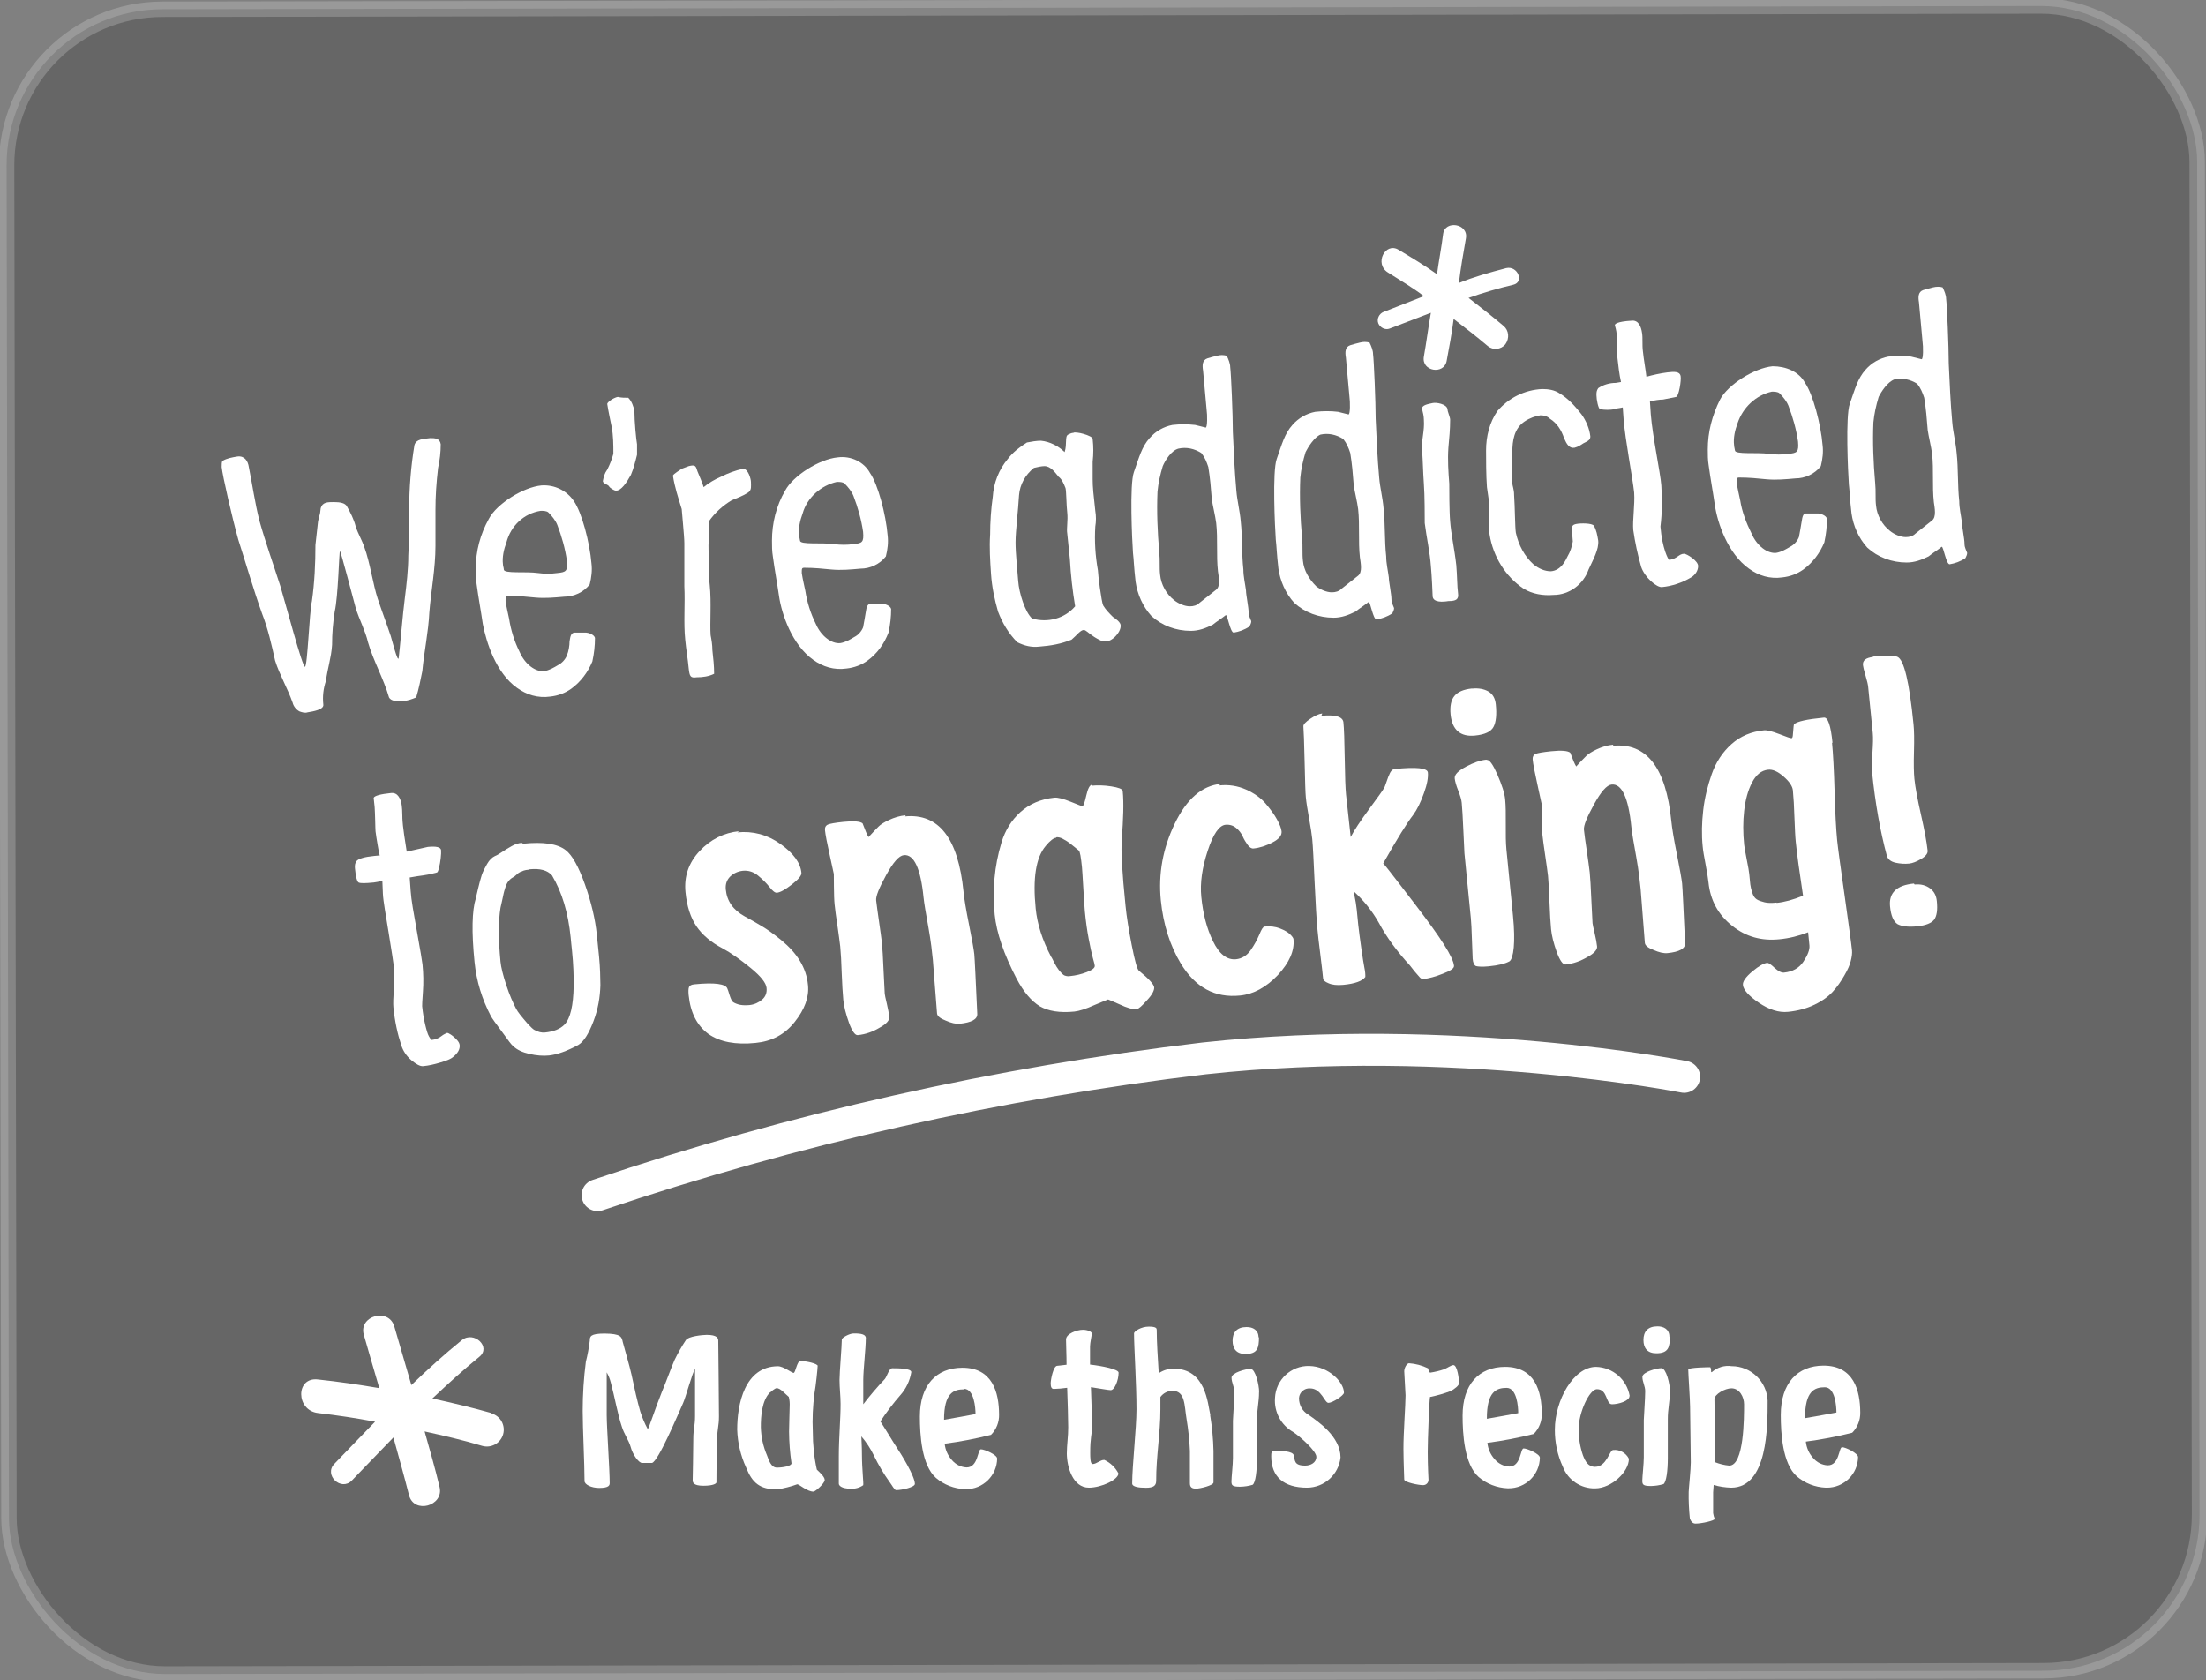 <?xml version="1.0" encoding="UTF-8"?><svg id="Layer_1" xmlns="http://www.w3.org/2000/svg" viewBox="0 0 251.76 191.76"><rect x="0" y="0" width="251.76" height="191.76" fill="#808080" stroke="none"/><defs><style>.cls-1{fill:none;stroke-linecap:round;stroke-width:3.65px;}.cls-1,.cls-2{stroke:#fff;}.cls-2{opacity:.2;stroke-width:1.76px;}.cls-2,.cls-3{isolation:isolate;}.cls-4{fill:#fff;}</style></defs><g id="Layer_2"><g id="text"><rect class="cls-2" x=".88" y=".88" width="250" height="190" rx="17.8" ry="17.8" transform="translate(-.16 .21) rotate(-.1)"/><path class="cls-4" d="M71.05,153.09c.35,1.33.75,2.61,1.01,3.76.35,1.65.68,3.12,1.01,4.25.22.69.5,1.36.85,2,.15-.1.75-2.09,1.61-4.23.5-1.18,1-2.61,1.46-3.67.38-.78.81-1.54,1.29-2.26.27-.42,1.87-.59,2.37-.59,1.2,0,1.32.39,1.32.66s.08,7,.08,8.66c0,1.11-.2,1.4-.2,2.51,0,2.14-.1,2.85-.09,5,0,.12-.3.39-1.49.39s-1.22-.42-1.22-.64.07-3.22.07-4.72c0-1.13.2-1.45.2-2.58v-5.39c-.28.32-1.07,3.27-1.37,3.91-.55,1.21-2.83,6.67-3.55,6.82h-1.12c-.37,0-1.07-.91-1.32-1.87-.2-.71-.75-1.45-1-2.29-.47-1.38-.83-3.47-1.25-5-.1-.41-.26-.81-.47-1.18v4.9c.01,1.52.34,6.2.34,7.72,0,.25-.05.57-1.2.57-.9,0-1.67-.39-1.67-.79,0-2-.21-6-.21-8,0-1.88.12-3.75.36-5.61.2-.79.35-1.6.45-2.41,0-.47.05-.81,1.69-.81,1.88.02,1.93.39,2.06.9Z"/><path class="cls-4" d="M93.31,155.9c0,.29-.2,2.24-.36,3.12-.19,1.45-.26,2.92-.19,4.38,0,1.46.14,2.91.46,4.33.2.2.9.79.9,1.18s-1.07,1.33-1.29,1.33c-.72,0-1.62-.84-1.84-.84-.74.27-1.51.46-2.29.59-2,0-2.86-.76-3.56-2.52-.62-1.35-.96-2.81-1.01-4.3,0-2.93.86-7.23,4.65-7.24.62,0,1.57.76,1.79.76s.37-1.35.77-1.35c.66-.01,1.98.29,1.98.56ZM87.89,158.9c-.95.91-1.07,2.8-1.06,4,.03,1.11.27,2.2.71,3.22.2.52.45,1.38,1.12,1.38s1.67-.17,1.67-.49c-.18-1.2-.27-2.41-.28-3.62,0-.81.07-2.36.07-2.88.02-.36-.01-.73-.1-1.08-.45-.37-.95-1-1.39-1-.21.03-.58.35-.73.49v-.02Z"/><path class="cls-4" d="M98.81,152.74c0,1.18-.29,3.57-.29,4.75v2.78c.77-1,1.59-1.97,2.46-2.88.25-.3.47-1.23.85-1.23.6,0,2.17,0,2.17.44-.16.98-.59,1.89-1.25,2.63-.83.95-1.59,1.95-2.28,3,.25.34,1.52,2.46,1.93,3.07s2.01,3.17,2.01,4.06c0,.37-1.47.71-2.14.71-.2,0-.47-.57-.75-.93-.68-.95-1.27-1.95-1.78-3-.38-.8-.87-1.54-1.44-2.21,0,.17.07,1.13.07,2.19,0,1.5.21,3.27.14,3.39-.43.3-.96.44-1.49.39-.95,0-1.29-.34-1.29-.57v-3.17c0-2,.21-4.38.2-5.93,0-.91-.12-1.82-.12-2.73s.26-3.84.26-4.62c0-.22.9-.69,1.32-.69.96-.02,1.43.13,1.43.55Z"/><path class="cls-4" d="M113.8,166.46c-.02,1.95-1.63,3.52-3.58,3.5-.03,0-.07,0-.1,0-1.22-.05-2.39-.5-3.31-1.29-1.64-1.45-1.83-4.94-1.83-7,0-3.57,1.86-5.56,4.85-5.57,3.44,0,4.18,2.82,4.19,5.35.02.86-.31,1.7-.92,2.31-1.74.44-3.51.78-5.29,1.01.07.69.35,1.33.81,1.85.42.51,1.03.83,1.69.86,1.34,0,1.24-2.07,1.64-2.07s1.85.62,1.85,1.06ZM110,158.57c-1.1,0-2.27.34-2.26,3.47h0c.9-.14,3.13-.57,3.59-.65,0-.71-.15-2.88-1.32-2.88v.05Z"/><path class="cls-4" d="M127.64,168.16c0,.71-1.92,1.62-3.36,1.63-1.87,0-2.52-2.41-2.53-3.89,0-1,.17-2,.16-3s-.05-2.69-.12-4.51c-.51.07-1.02.12-1.53.13-.25,0-.35-.22-.35-.64s.3-2,.75-2c.1,0,.52-.06,1.06-.12,0-1.19-.06-2.23-.06-2.88s1.22-1.11,1.94-1.11c.47,0,1,.2,1,.42s-.2,1.08-.2,1.48v2.07c1.39.16,3.25.53,3.26.92,0,.89-.47,2-.9,2-.27,0-1.37-.21-2.26-.34.06,1.75.13,3.49.13,4.52,0,.84-.22,1.21-.21,3,0,.44,0,1.25.27,1.25.47,0,.85-.47,1.34-.47.69.32,1.26.86,1.61,1.54Z"/><path class="cls-4" d="M138.11,161.52c.22,1.35.35,2.71.38,4.08v3.59c0,.34-1.53.71-1.99.71s-.7-.15-.7-.61v-3.69c-.05-1.21-.18-2.42-.38-3.62-.27-1.6-.13-3.25-1.65-3.25-.53.02-1.02.28-1.34.71v1.4c0,2.78-.49,5.39-.48,8.17,0,.59-.37.79-1.17.79s-1.57-.1-1.57-.49c0-2,.49-6.32.49-8.46,0-3-.28-7.08-.28-8.68,0-.22.8-.76,1.69-.76s.9.22.9.39c0,1.35.12,3.19.23,4.93.51-.35,1.11-.53,1.72-.52,3.66,0,3.87,3.99,4.17,5.3h0Z"/><path class="cls-4" d="M143.69,158.86c0,1.23-.25,2-.24,3.25v4.35c0,1.45-.16,2.75-.49,3-.46.14-.94.21-1.42.22-.9,0-1-.15-1-.61s.17-1.92.17-2.66v-4.26c0-.32.16-2.41.16-3.3,0-.57-.32-1.06-.32-1.62s1.62-1,2.17-1,.98,1.84.98,2.63ZM143.68,152.64c0,1.18-.15,1.89-1.54,1.89-1,0-1.47-.57-1.47-1.52s.5-1.55,1.59-1.55c.72-.01,1.37.34,1.37,1.17h.05Z"/><path class="cls-4" d="M153.38,158.95c0,.32-1.32,1.16-1.77,1.16s-.8-1.65-2.09-1.65c-.65-.05-1.22.44-1.27,1.09,0,.01,0,.03,0,.04,0,.77.4,1.49,1.07,1.87,1.12.79,3.66,2.5,3.67,4.88-.21,1.96-1.86,3.44-3.82,3.45-2.66,0-4.08-1.24-4.09-3.56,0-.39,0-.66.42-.66.8,0,2,.07,2.14.49.17.61,0,1.21,1.32,1.21.62,0,1.27-.34,1.27-1s-1.82-2.29-2.64-2.83c-1.39-.78-2.2-2.3-2.08-3.89.09-2.08,1.84-3.71,3.92-3.65,2.22.05,3.94,1.85,3.95,3.04Z"/><path class="cls-4" d="M162.98,156.17c0,.07.13.49.25.49.52-.08,1.04-.2,1.54-.37.4-.15.85-.49,1.1-.49.45,0,.65,1.62.65,2.07,0,.22-.45.64-1,.91-.76.28-1.53.5-2.32.66-.08.47-.26,4.8-.26,6.25,0,1.7.09,3.1.09,3.2,0,.34-.27.61-.61.61-.01,0-.03,0-.04,0-.47,0-2.12-.32-2.12-.64s-.08-1.77-.09-3.49.24-5.07.24-6.12c0-.2-.15-2.53-.15-2.75,0-.39.3-.91.55-.91.75.05,1.49.25,2.17.58Z"/><path class="cls-4" d="M175.74,166.36c-.02,1.95-1.63,3.52-3.58,3.5-.03,0-.07,0-.1,0-1.22-.05-2.39-.5-3.31-1.29-1.64-1.45-1.83-4.94-1.83-7,0-3.57,1.86-5.56,4.85-5.57,3.44,0,4.18,2.82,4.19,5.35.02.86-.31,1.7-.92,2.31-1.74.44-3.51.78-5.29,1.01.07.69.35,1.33.81,1.85.42.51,1.03.83,1.69.86,1.35,0,1.25-2.07,1.64-2.07s1.85.62,1.85,1.06ZM169.68,161.93h0c.9-.14,3.13-.57,3.59-.65,0-.71-.15-2.88-1.32-2.88s-2.27.41-2.26,3.52Z"/><path class="cls-4" d="M185.97,159.33c0,.57-1.27.94-2,.94s-.47-1.72-1.72-1.72c-.85,0-2.09,2.68-2.08,4.53-.01,1.02.15,2.03.48,3,.27.71.6,1.33,1.39,1.33,1.34,0,1.64-1.92,2.07-1.92.75-.07,1.46.33,1.79,1,0,1.5-1.99,3.37-3.85,3.38-1.63.04-3.11-.95-3.69-2.47-.61-1.32-.92-2.77-.91-4.23,0-3.32,2.11-7.16,4.7-7.17,1.91.05,3.52,1.45,3.84,3.33Z"/><path class="cls-4" d="M190.58,158.78c0,1.23-.25,2-.24,3.25v4.35c0,1.45-.16,2.75-.49,3-.46.14-.94.21-1.42.22-.9,0-1-.15-1-.61s.17-1.92.17-2.66v-4.26c0-.32.16-2.41.16-3.3,0-.57-.32-1.06-.32-1.62s1.62-1,2.17-1,.98,1.84.98,2.63ZM190.57,152.56c0,1.18-.15,1.89-1.54,1.89-1,0-1.47-.57-1.47-1.52s.5-1.55,1.59-1.55c.72-.01,1.37.34,1.37,1.17h.05Z"/><path class="cls-4" d="M201.73,159.87c0,2.93.02,9.91-4.16,9.92-.68-.02-1.35-.12-2-.31l-.06.85v2.36c.03.23.09.45.18.66,0,.2-1.47.54-2.19.54-.35,0-.55-.29-.65-.61-.1-1-.15-2-.13-3,0-.29.25-2.68.24-3.39s-.08-5.61-.08-6.35-.21-3.76-.21-4.23c0-.25,2.39-.27,2.51-.27.2.3,0,.57.17.57.62-.55,1.45-.81,2.27-.69,2.21,0,4.02,1.75,4.11,3.95ZM199.04,160.27c0-.81-.5-1.82-1.44-1.82-.72,0-1.94.66-1.94,1.25l.09,7.19c.51.2,1.04.33,1.59.38,1.71.03,1.7-5.48,1.7-6.98v-.02Z"/><path class="cls-4" d="M212.05,166.29c-.02,1.95-1.63,3.52-3.58,3.5-.03,0-.07,0-.1,0-1.22-.05-2.39-.5-3.31-1.29-1.64-1.45-1.83-4.94-1.83-7,0-3.63,1.88-5.63,4.88-5.64,3.44,0,4.18,2.82,4.19,5.35.02.86-.31,1.7-.92,2.31-1.74.44-3.51.78-5.29,1.01.07.69.35,1.33.81,1.85.42.51,1.03.83,1.69.86,1.35,0,1.25-2.07,1.64-2.07s1.82.69,1.82,1.13ZM205.99,161.86h0c.9-.14,3.13-.57,3.59-.65,0-.71-.15-2.88-1.32-2.88s-2.27.41-2.26,3.52Z"/><path class="cls-4" d="M56.11,161.28c-2.25-.64-4.5-1.17-6.76-1.67,1.74-1.64,3.5-3.25,5.36-4.76,1.39-1.12-.62-3-2-1.9-2,1.62-3.91,3.35-5.76,5.13-.64-2.23-1.3-4.45-1.94-6.67s-4.1-1.23-3.49.92,1.18,4.07,1.77,6.1c-2.32-.4-4.65-.74-7-.99-2.57-.31-2.53,3.53,0,3.83,2.2.26,4.36.58,6.52.99-1.57,1.6-3.1,3.22-4.65,4.81-1.23,1.27.76,3.17,2,1.9,1.58-1.63,3.15-3.28,4.74-4.91.61,2.19,1.22,4.38,1.78,6.58s4,1.24,3.49-.92-1.12-4.24-1.71-6.35c2.21.49,4.4.99,6.58,1.65,1.02.29,2.09-.3,2.38-1.32s-.3-2.09-1.32-2.38h0"/></g></g><path class="cls-4" d="M50.3,50.7c0,.9-.1,1.8-.3,2.7-.2,1.7-.3,3.2-.3,4.8v4.1c0,2.6-.5,5.1-.7,7.6-.1,2.2-.6,4.5-.8,6.7-.2,1-.4,2-.7,3-.5.2-1,.4-1.5.4-.7.1-1.4,0-1.6-.4-.6-2.1-1.8-4.2-2.4-6.3-.3-1.3-1-2.6-1.4-3.9-.2-.7-1.7-6.5-1.8-6.5s-.2,5.2-.6,6.9c-.2,1.3-.3,2.5-.3,3.8-.1,1.5-.5,2.6-.7,4.1-.3.9-.4,1.8-.3,2.7.1.6-1.2.8-1.8.9-.3.1-.6,0-.9-.1-.4-.2-.7-.6-.8-1-.6-1.7-1.5-3.2-2-4.8-.4-1.8-.8-3.6-1.5-5.4-1-2.8-1.8-5.6-2.7-8.4-.7-2.5-1.8-7.3-1.9-8.3,0-.3,0-.6.1-.7.5-.3,1.1-.4,1.7-.5.8-.1,1.2.5,1.3,1.2.4,2,.7,4.1,1.2,6.1.7,2.5,1.6,5,2.4,7.5.6,2,2.5,9.2,2.8,9.2s.5-6.2.8-7.5c.3-2.1.4-4.3.4-6.4.1-.9.2-1.8.3-2.7.2-1,.2-.5.3-1.5.2-.7.8-.7,1.5-.7s1.3.1,1.5.5c.4.7.8,1.5,1,2.3.3.9.7,1.5,1,2.4.6,1.6,1,4.3,1.5,5.8s1,2.8,1.5,4.3c.1.3.8,3.1.9,2.5s.5-5.4.7-6.8c.2-1.6.4-3.3.4-4.9.1-1.7.1-3.5.1-5.2,0-2.5.2-5,.6-7.4.2-.7,1-.7,1.8-.8.5,0,1.1,0,1.2.7Z"/><path class="cls-4" d="M65.5,57.2c.9,1.3,1.8,4.7,2,7.1.1.8,0,1.6-.2,2.4-.7.9-1.8,1.4-2.9,1.4-1.1.1-2.2.2-3.3.1-1-.1-2-.2-3.1-.2-.3,0-.3.1-.3.6.1.7.3,1.5.4,2,.2,1.3.6,2.6,1.2,3.8.6,1.4,1.8,2.3,2.8,2.2.6-.1,1.1-.4,1.6-.7.4-.2.8-.6,1-1.1s.3-1.1.3-1.6c.1-.7.2-.9.5-1h1.4c.2,0,.9.2,1,.6,0,.9-.1,1.8-.3,2.7-.5,1.2-1.3,2.3-2.4,3.1-.7.5-1.5.8-2.4.9-1.4.2-2.7-.2-3.8-1-2.4-1.7-3.5-5.2-3.9-7.3-.2-1.4-.5-3-.7-4.5-.1-.6-.1-1.2-.1-1.8,0-2,.5-3.9,1.5-5.7.9-1.7,3.9-3.6,6-3.8,1.5-.1,2.9.6,3.7,1.8ZM57.8,61.9c-.3.8-.5,1.7-.4,2.5,0,.2.1.4.1.6,0,.5,2.5.2,3.9.4.7.1,1.5.1,2.2,0,1-.1,1.2-.2,1.1-1.4-.2-1.4-.6-2.8-1.1-4.1-.2-.5-.6-1-1-1.4-.2-.2-.6-.2-.9-.2-1.9.3-3.4,1.7-3.9,3.6h0Z"/><path class="cls-4" d="M71.7,45.4c.4.4.6,1,.7,1.5,0,1.2.2,3.3.3,3.8v1.2c-.2.8-.4,1.6-.7,2.3-.5.9-1.1,1.8-1.7,1.8-.2,0-.7-.3-.8-.5s-.7-.3-.7-.6c.1-.5.2-.9.5-1.3.3-.6.5-1.1.7-1.8,0-1,0-2.1-.2-3.1-.1-.5-.4-1.9-.5-2.6,0-.2.7-.7,1.2-.8.4.1.8.1,1.2.1Z"/><path class="cls-4" d="M79.6,53.8c.1.2.7,1.7.7,1.8.6-.5,1.3-.9,2-1.2.8-.4,1.6-.7,2.5-.9.6,0,.9,1.2.9,1.5,0,.5.1.9-.3,1.2-.6.4-1.2.6-1.9.9-1,.6-1.9,1.4-2.6,2.4,0,.2.1,1.5,0,2.2s0,1.4,0,2.1c0,1.1,0,2.3.1,3,.2,1.9,0,4.4.1,5.7.1.5.2,1.1.2,1.7.1.9.2,1.8.2,2.7-.6.3-1.3.4-2,.4-.7.1-.8-.1-.9-1-.1-1.1-.3-2.2-.4-3.3-.2-1.9,0-4.1-.1-6.1v-4.9c0-.8-.3-3.7-.3-3.9-.4-1.3-.8-2.5-1-3.8,0-.2.9-.7,1-.8.3-.1.5-.2.8-.3.8-.2.8,0,1,.6Z"/><path class="cls-4" d="M99.3,54c.9,1.3,1.8,4.7,2,7.1.1.8,0,1.6-.2,2.4-.7.9-1.8,1.4-2.9,1.4-1.1.1-2.2.2-3.3.1-1-.1-2-.2-3.1-.2-.3,0-.3.1-.3.6.1.7.3,1.5.4,2,.2,1.3.6,2.6,1.2,3.8.6,1.4,1.8,2.3,2.8,2.2.6-.1,1.1-.4,1.6-.7.4-.2.8-.6,1-1.1.1-.5.2-1.1.3-1.7.1-.7.2-.9.5-1h1.4c.2,0,.9.2,1,.6,0,.9-.1,1.8-.3,2.7-.5,1.3-1.3,2.4-2.4,3.2-.7.5-1.5.8-2.4.9-1.4.2-2.7-.2-3.8-1-2.4-1.7-3.6-5.2-3.9-7.3-.2-1.4-.5-3-.7-4.5-.1-.6-.1-1.2-.1-1.8,0-2,.5-4,1.5-5.7.9-1.7,3.9-3.6,6-3.8,1.5-.2,3,.5,3.7,1.8ZM91.6,58.6c-.3.8-.5,1.7-.4,2.5,0,.2.1.5.1.6,0,.5,2.5.2,3.9.4.7.1,1.5.1,2.2,0,1-.1,1.2-.2,1.1-1.4-.2-1.4-.6-2.8-1.1-4.1-.2-.5-.6-1-1-1.4-.2-.2-.6-.2-.9-.2-1.8.4-3.4,1.8-3.9,3.6h0Z"/><path class="cls-4" d="M124.7,50.1c.1.9.1,1.7,0,2.6v2c0,.9.1,1.8.3,3.6.1.6.1,1.2,0,1.8-.1,1.7,0,3.3.3,5,0,.4.4,3.6.6,4,.3.5.7.9,1.1,1.3.3.2.9.6.9,1,0,.3-.1.5-.2.7-.3.5-.7.9-1.3,1.1h-.6c-.4-.2-.8-.4-1.2-.7-.3-.2-.7-.6-.9-.6-.4,0-.8.6-1.4,1.1-1.2.5-2.4.7-3.7.8-.9.1-1.7-.1-2.5-.5-1-1-1.7-2.2-2.2-3.5-.4-1.4-.7-2.8-.8-4.3-.1-1.5-.2-3-.1-4.5,0-1.4.1-2.9.3-4.3.1-1.6.7-3.1,1.7-4.3.6-.8,1.4-1.4,2.2-1.9.5-.1,1.1-.2,1.6-.2,1,.1,2,.6,2.7,1.3.3-.9,0-1.8.4-2,.2-.1.4-.2.6-.2.2-.2,2.2.3,2.2.7ZM118,53.4c-1,.8-1.6,1.9-1.7,3.1-.1,1.8-.4,4.1-.4,5.4s.2,3,.3,4.4.8,3.6,1.6,4.3c1.8.5,3.7,0,4.9-1.4-.3-1.8-.5-3.6-.6-5.4l-.3-2.9c-.1-.6.1-1.5,0-2.4-.1-.8-.1-2.5-.2-2.8-.2-.5-.4-1-.8-1.3-.4-.5-.9-1.2-1.6-1.2-.3,0-.8.1-1.2.2Z"/><path class="cls-4" d="M140,40.6c.2.4.4.9.4,1.3.1.7.3,5.5.3,7.4.1,2.2.2,4.5.4,6.7.1,1.2.4,2.3.5,3.5.2,1.8.1,3.7.3,5.5,0,.8.2,1.6.3,2.4,0,.5.3,1.9.3,2.5,0,.4.2.7.3,1,0,.2-.1.4-.2.6-.6.4-1.2.6-1.8.7-.4,0-.7-2-.9-2-.5.4-1,.7-1.5,1.1-.8.4-1.6.7-2.5.7-1.7,0-3.3-.6-4.5-1.7-1-1.1-1.6-2.5-1.8-3.9-.2-1.7-.2-2.5-.3-3.3-.1-1.4-.4-7.8.1-9.2.6-1.7.9-2.9,1.8-3.9.7-.8,1.6-1.3,2.6-1.5.9-.1,1.7-.1,2.6,0l1.2.3c.2,0,.2-1.4.1-2.1l-.4-4.4c-.1-.6-.1-1.2.5-1.4.3-.1.7-.2,1.1-.3.4-.1.7-.1,1.1,0ZM132.7,53.2c-.3,1-.5,1.9-.6,2.9-.1,2.3,0,4.6.2,6.9.1,1,0,1.8.1,2.6.1,1.1.7,2.2,1.6,2.9.5.4,1.2.7,1.8.7.4,0,.8-.1,1.1-.4l1.9-1.5c.5-.4.3-1.4.2-2.1-.2-1.8,0-3.7-.2-5.5-.1-.8-.4-2-.5-2.7-.1-1.3-.2-2.5-.4-3.7-.2-.6-.4-1.1-.8-1.6-.8-.5-1.7-.7-2.6-.5-.8.2-1.5,1.3-1.8,2Z"/><path class="cls-4" d="M156.3,39.1c.2.4.4.9.4,1.3.1.7.3,5.5.3,7.4.1,2.2.2,4.5.4,6.7.1,1.2.4,2.3.5,3.5.2,1.8.1,3.7.3,5.5,0,.8.2,1.6.3,2.4,0,.5.3,1.9.3,2.5,0,.4.2.7.3,1,0,.2-.1.4-.2.6-.6.4-1.2.6-1.8.7-.4,0-.7-2-.9-2-.5.4-1,.7-1.5,1.1-.8.4-1.6.7-2.5.7-1.7,0-3.3-.6-4.5-1.7-1-1.1-1.6-2.5-1.8-3.9-.2-1.7-.2-2.5-.3-3.3-.1-1.4-.4-7.8.1-9.2.6-1.7.9-2.9,1.8-3.9.7-.8,1.6-1.3,2.6-1.5.9-.1,1.8-.1,2.6,0l1.2.3c.2,0,.2-1.4.1-2.1l-.4-4.4c-.1-.6-.1-1.2.5-1.4.3-.1.7-.2,1.1-.3.4-.1.7-.1,1.1,0ZM149,51.6c-.3,1-.5,1.9-.6,2.9-.1,2.3,0,4.6.2,6.9.1,1,0,1.8.1,2.6.1,1.1.7,2.1,1.5,2.9.5.4,1.2.7,1.8.7.4,0,.8-.1,1.1-.4l1.9-1.5c.5-.4.3-1.4.2-2.1-.2-1.8,0-3.7-.2-5.5-.1-.8-.4-2-.5-2.7-.1-1.3-.2-2.5-.4-3.7-.2-.6-.4-1.1-.8-1.6-.8-.5-1.7-.7-2.6-.5-.7.3-1.4,1.4-1.7,2Z"/><path class="cls-4" d="M165.2,46.7c0,.3.3.9.3,1.2,0,1.1-.1,2.1-.2,3.2-.1,1.4,0,2.8.1,4.1,0,.5,0,3.2.1,4.3.1,1.4.5,3.2.7,5,.1,1.1.1,2.5.2,3.2s-.2.9-1.1.9c-.6.1-1.8.2-1.8-.6,0-.2-.1-2.4-.2-3.4-.1-1.5-.5-3.3-.7-4.9,0-.5,0-3.3-.1-4.5-.1-1.4-.1-2.4-.2-3.8-.1-1.2.3-2.2.2-3.5,0-.4-.1-.8-.2-1.2-.1-.5.8-.6,1.2-.7s1.6.1,1.7.7Z"/><path class="cls-4" d="M178,44.9c1,.6,1.8,1.5,2.5,2.4.5.7.9,1.6,1,2.5,0,.4-.2.5-.8.8-.3.2-.6.4-1,.5-.6.1-.9-.4-1.2-1.1-.3-.9-.8-1.7-1.6-2.2-.3-.3-.7-.4-1.1-.4-.6.1-1.2.3-1.8.7-1.2.8-1.4,2.2-1.4,3.5s-.1,2.5,0,3.5c0,.4.2.7.2,1.4.1,1.4.1,3.7.2,4.3.3,1.4,1,2.7,2,3.6.6.5,1.3.8,2,.8,1.2-.1,1.7-1.3,1.9-1.7.3-.5.5-1.1.6-1.7l-.1-1.3c0-.4,0-.6.5-.7s1.8-.1,2,.2c.3.5.4,1.1.5,1.7.1,1-.6,2.2-1.1,3.3-.6,1.7-2.2,2.9-4,2.9-1.2.1-2.4-.1-3.4-.7-2.1-1.4-3.5-3.7-3.9-6.2-.1-.6,0-2.8-.1-4l-.2-1.4c-.1-1.3-.1-3.3-.1-4.2,0-1.6.4-3.2,1.3-4.5,1.3-1.5,3.1-2.4,5.1-2.5.7,0,1.4.1,2,.5Z"/><path class="cls-4" d="M192.2,63.2c.3,0,1.6.8,1.6,1.4,0,.5-.3,1-.8,1.3-1,.6-2.2,1-3.3,1.1-.6.1-2-1.1-2.4-2.3-.4-1.4-.7-2.8-.9-4.2-.1-1.1.2-2.9.1-4.3-.2-1.8-1-5.9-1.2-8.3l-.1-1.4c-.4.1-.8.1-.9.2-.6.1-1.1.1-1.7,0-.2-.1-.4-1.1-.4-1.6,0-.3,0-.5.2-.8.6-.4,1.3-.6,2-.6l.6-.1c-.2-.9-.3-1.8-.4-2.7-.1-.7,0-1.7-.1-2.7,0-.5-.2-1-.2-1.1s.2-.4,1.9-.5c.8-.1,1.1.7,1.2,1.4.1.6,0,1.4.1,2.1.1,1,.3,2,.4,2.9.7-.2,1.6-.4,2.4-.5s1.4-.1,1.5.4-.2,2.3-.5,2.4c-.5.1-1,.2-1.5.3-.4,0-1,.1-1.5.2l.1,1.5c.2,2.5,1.1,6.7,1.2,8.1.1,1.6.1,3.1-.1,4.7.2,2.5.9,3.8,1,3.8.9-.1,1.1-.7,1.7-.7h0Z"/><path class="cls-4" d="M206,43.7c.9,1.3,1.8,4.7,2,7.1.1.8,0,1.6-.2,2.4-.7.9-1.8,1.4-2.9,1.4-1.1.1-2.2.2-3.3.1-1-.1-2-.2-3.1-.2-.3,0-.3.1-.3.6.1.7.3,1.5.4,2,.2,1.3.7,2.6,1.3,3.8.6,1.4,1.8,2.3,2.8,2.2.6-.1,1.1-.4,1.6-.7.4-.2.8-.6,1-1.1.1-.5.2-1.1.3-1.7.1-.7.2-1,.5-1h1.4c.2,0,.9.2,1,.6,0,.9-.1,1.8-.3,2.7-.5,1.2-1.3,2.3-2.4,3.1-.7.5-1.5.8-2.4.9-1.4.2-2.7-.2-3.8-1-2.4-1.7-3.6-5.2-3.9-7.3-.2-1.4-.5-3-.7-4.5-.1-.6-.1-1.2-.1-1.8,0-2,.5-3.9,1.4-5.7.9-1.7,3.9-3.6,6-3.8,1.5,0,3,.6,3.7,1.9ZM198.3,48.3c-.3.8-.5,1.7-.4,2.5,0,.2.1.5.1.6,0,.5,2.5.2,3.9.4.7.1,1.5.1,2.2,0,1-.1,1.2-.2,1.1-1.4-.2-1.4-.6-2.8-1.1-4.1-.2-.5-.6-1-1-1.4-.2-.2-.6-.2-.9-.2-1.8.4-3.3,1.8-3.9,3.6h0Z"/><path class="cls-4" d="M221.7,32.8c.2.4.4.9.4,1.3.1.7.3,5.5.3,7.4.1,2.2.2,4.5.4,6.7.1,1.2.4,2.3.5,3.5.2,1.8.1,3.7.3,5.5,0,.8.2,1.6.3,2.4,0,.5.3,1.9.3,2.5,0,.4.2.7.3,1,0,.2-.1.4-.2.6-.6.4-1.2.6-1.8.7-.4,0-.7-2-.9-2-.5.4-1,.7-1.5,1.1-.8.4-1.6.7-2.5.7-1.7,0-3.3-.6-4.5-1.7-1-1.1-1.6-2.5-1.8-3.9-.2-1.7-.2-2.5-.3-3.3-.1-1.4-.4-7.8.1-9.2.6-1.7.9-2.9,1.8-3.9.7-.8,1.6-1.3,2.6-1.5.9-.1,1.7-.1,2.6,0l1.2.3c.2,0,.2-1.4.1-2.1l-.4-4.4c-.1-.6-.1-1.2.5-1.4.3-.1.7-.2,1.1-.3.4-.1.8-.1,1.1,0ZM214.4,45.3c-.3,1-.5,1.9-.6,2.9-.1,2.3,0,4.6.2,6.9.1,1,0,1.8.1,2.6.1,1.1.7,2.2,1.6,2.9.5.4,1.2.7,1.8.7.4,0,.8-.1,1.1-.4l1.9-1.5c.5-.4.3-1.4.2-2.1-.2-1.8,0-3.7-.2-5.5-.1-.8-.4-2-.5-2.7-.1-1.3-.2-2.5-.4-3.7-.2-.6-.4-1.1-.8-1.6-.8-.5-1.7-.7-2.6-.5-.8.3-1.5,1.4-1.8,2h0Z"/><path class="cls-4" d="M171.6,37.2c-1.3-1.1-2.7-2.2-4-3.2,1.7-.6,3.4-1.1,5.1-1.5,1.3-.3.5-2.2-.8-1.9-1.9.5-3.7,1-5.4,1.7.2-1.7.5-3.4.8-5.1s-2.4-2.1-2.6-.5-.5,3.1-.7,4.6c-1.4-1-2.9-1.9-4.4-2.8s-2.8,1.6-1.2,2.6c1.4.9,2.8,1.7,4.1,2.7l-4.6,1.8c-.5.2-.8.8-.6,1.3s.8.8,1.3.6l4.7-1.8c-.3,1.7-.5,3.3-.8,5s2.3,2.1,2.6.5.6-3.2.8-4.8c1.3,1,2.6,2,3.9,3.1.6.5,1.5.4,2-.2.5-.7.4-1.6-.2-2.1"/><g class="cls-3"><g class="cls-3"><path class="cls-4" d="M50.81,117.84c.21-.02.53.12.95.47.42.35.67.67.7.97.05.47-.21.93-.77,1.37-.28.24-.78.42-1.45.62-.67.2-1.31.35-1.95.41-.34.03-.8-.22-1.36-.69-.57-.5-.93-1.07-1.12-1.66-.43-1.3-.75-2.73-.91-4.36-.04-.38-.02-1.08.05-2.12.07-1.04.08-1.82.03-2.34-.06-.56-.28-1.92-.62-4.04-.34-2.13-.62-3.61-.66-4.47l-.06-1.46c-.47.09-.8.17-.98.18-.94.09-1.5.11-1.73,0-.18-.11-.33-.66-.42-1.64-.03-.34.03-.61.18-.8.23-.28.9-.48,2.02-.59l.64-.06c-.05-.08-.13-.46-.24-1.14-.11-.68-.21-1.23-.25-1.62-.02-.21-.02-.65-.04-1.25-.02-.6-.03-1.12-.06-1.51-.01-.13-.03-.3-.05-.47s-.03-.3-.04-.38c0-.09-.02-.17-.02-.21.11-.23.78-.42,1.98-.54.39-.04.66.11.86.39.2.28.33.66.37,1.09.02.21.06.56.06,1.07,0,.52.05.9.07,1.16.04.43.18,1.41.43,2.98l2.41-.54c.98-.1,1.47.03,1.51.37.02.21,0,.52-.04.91-.05.39-.1.75-.19,1.1s-.16.53-.25.54c-.8.21-1.31.3-1.57.33-.38.04-.89.13-1.53.24l.11,1.54c.06.99.34,2.52.72,4.64.38,2.12.59,3.36.63,3.74.11,1.07.12,2.11.05,3.11-.07,1-.1,1.57-.09,1.65.08.77.19,1.45.34,2.08.15.63.28,1.1.44,1.38.16.29.26.41.3.4.39-.04.76-.16,1.08-.41.32-.25.57-.36.74-.38l-.27-.06Z"/><path class="cls-4" d="M59.72,96.29c2.27-.23,3.89,0,4.83.73.75.57,1.48,1.88,2.21,3.93.72,2.04,1.17,3.95,1.35,5.7.03.3.07.73.13,1.28.06.56.1.98.13,1.28.12,1.24.14,2.32.15,3.23-.04,1.34-.25,2.71-.8,4.14-.55,1.44-1.11,2.31-1.72,2.68-1.27.69-2.4,1.1-3.34,1.2-.68.07-1.43.01-2.22-.17-.8-.18-1.43-.46-1.91-.93-.19-.15-.54-.64-1.09-1.4-.85-1.13-1.3-1.77-1.41-1.98-1.01-1.93-1.65-3.98-1.87-6.17-.35-3.47-.29-5.89.14-7.27.03-.13.12-.53.27-1.15s.28-1.11.41-1.51c.13-.4.35-.81.61-1.27.26-.46.57-.75.9-.91.17-.06.45-.22.82-.47.36-.25.73-.46,1.1-.67.37-.21.74-.33,1.13-.37l.18.11ZM60.32,99.26c-.21.02-.38.04-.55.1-.17.06-.29.12-.42.17-.12.05-.24.15-.4.3s-.28.24-.4.3c-.21.11-.36.25-.52.44-.15.19-.26.42-.36.73s-.16.54-.19.67c-.03.13-.09.4-.18.84-.09.44-.15.71-.18.8-.24,1.49-.25,3.53,0,6.13.06.64.28,1.53.65,2.66.37,1.13.77,2.04,1.14,2.74.16.33.61.89,1.34,1.73.34.36.58.59.71.66.46.26.86.35,1.24.31.98-.1,1.73-.39,2.24-.92.66-.71.99-2.17,1.03-4.38.01-1.17-.03-2.5-.19-4.04-.02-.17-.04-.43-.08-.77-.03-.34-.06-.6-.07-.73-.28-2.82-.99-5.17-2.13-7.09-.53-.6-1.38-.81-2.53-.7l-.17.06Z"/></g><g class="cls-3"><path class="cls-4" d="M84.13,95c1.8-.18,3.44.26,4.93,1.32,1.49,1.06,2.29,2.15,2.4,3.3.03.3-.32.72-1.08,1.32-.76.59-1.33.91-1.72.95-.21.02-.5-.21-.84-.65-.35-.44-.78-.87-1.3-1.3s-1.1-.62-1.74-.56c-.56.06-1.05.28-1.45.66-.39.39-.56.88-.5,1.48.13,1.33.84,2.34,2.16,3.07.87.47,1.56.88,2.06,1.18.5.3,1.2.79,2.1,1.52.89.73,1.62,1.52,2.14,2.38.52.86.83,1.77.92,2.76.14,1.37-.37,2.76-1.52,4.21s-2.63,2.21-4.47,2.39c-2.27.23-4.07-.11-5.37-1.02-1.3-.95-2.06-2.43-2.26-4.44-.04-.43-.03-.73.04-.91.07-.18.27-.29.62-.32,2.31-.23,3.58-.05,3.76.49.05.08.12.33.24.71.12.38.24.63.33.75.1.12.33.23.64.33.31.1.75.14,1.3.09.56-.06,1.05-.28,1.45-.62.4-.34.57-.79.51-1.35-.06-.56-.65-1.32-1.83-2.28-1.18-.96-2.25-1.72-3.2-2.23-1.32-.69-2.31-1.54-2.97-2.51-.66-.97-1.09-2.27-1.25-3.89-.18-1.8.36-3.36,1.61-4.7,1.25-1.33,2.77-2.09,4.53-2.27l-.24.15Z"/><path class="cls-4" d="M103.27,93.18c3.85-.38,6.08,2.46,6.69,8.58.08.81.29,2.09.64,3.82.35,1.74.54,2.84.59,3.31.06.64.16,2.92.34,6.84.02.6-.64.97-2.01,1.11-.43.04-.96-.08-1.59-.36-.63-.24-.96-.51-.99-.81l-.48-6.13c-.08-.81-.21-2.05-.5-3.67-.29-1.61-.49-2.76-.56-3.44-.33-3.34-1.1-4.95-2.25-4.83-.56.06-1.21.81-2.02,2.28-.8,1.46-1.19,2.41-1.14,2.88.06.56.18,1.36.33,2.43.15,1.07.27,1.87.33,2.43.06.56.12,1.63.19,3.22.07,1.59.12,2.45.13,2.58.01.13.09.51.24,1.14.15.63.24,1.14.28,1.53.03.34-.31.77-1.09,1.19-.77.47-1.61.77-2.51.86-.3.03-.65-.45-1-1.41-.36-1-.58-1.89-.65-2.61-.07-.73-.13-1.76-.18-3.05-.04-1.29-.1-2.32-.17-3.05-.06-.56-.18-1.37-.32-2.39-.15-1.02-.27-1.83-.32-2.39-.05-.47-.07-1.16-.08-2.07,0-.91,0-1.38-.01-1.42,0-.04-.16-.76-.47-2.16-.31-1.4-.49-2.33-.54-2.84-.03-.3.08-.53.33-.64.25-.11.84-.21,1.78-.31,1.16-.12,1.9-.06,2.18.17.3.79.52,1.33.68,1.57.51-.57.9-.95,1.13-1.19.23-.24.64-.5,1.22-.77.58-.27,1.21-.47,1.89-.53l-.07.14Z"/><path class="cls-4" d="M124.61,89.67c.64-.06,1.38-.05,2.21.08.83.13,1.28.3,1.31.52.14,1.41.06,3.23-.1,5.45-.12,1.35.04,3.88.42,7.65.12,1.24.36,2.73.71,4.51s.62,2.75.81,2.9c1.13.92,1.71,1.56,1.75,1.9.03.34-.22.84-.8,1.46-.58.66-.98,1.01-1.19,1.03-.47.05-1.14-.15-1.96-.54-.81-.35-1.27-.56-1.31-.56-.04,0-.54.23-1.54.63-.99.45-1.75.69-2.3.75-1.67.17-2.99-.05-3.95-.6-.97-.6-1.85-1.63-2.65-3.15-1.45-2.79-2.29-5.22-2.5-7.31-.14-1.41-.15-2.79-.02-4.15.12-1.35.38-2.72.8-4.1s1.13-2.53,2.16-3.46c1.03-.92,2.32-1.48,3.86-1.64.39-.04,1.01.12,1.86.46.86.35,1.3.52,1.35.51.13-.01.26-.42.44-1.21.18-.8.4-1.21.65-1.23v.09ZM120.54,95.61c-.3.03-.7.33-1.2.94-1.12,1.32-1.49,3.69-1.14,7.16.17,1.71.74,3.56,1.76,5.49.05.04.1.16.21.37l.21.41c.05.08.11.21.21.37.1.16.2.28.25.36s.15.16.24.28c.1.12.19.2.29.27.09.08.23.11.36.14.13.03.26.02.39,0,.64-.06,1.28-.21,1.9-.45.62-.24.95-.48.92-.74,0-.09-.08-.38-.22-.89-.14-.5-.29-1.22-.47-2.16-.18-.93-.33-2-.44-3.15-.05-.51-.1-1.42-.18-2.71-.08-1.29-.12-2.06-.15-2.32-.12-1.16-.22-1.79-.36-1.91l-.8-.65c-.42-.35-.74-.53-1.02-.68-.27-.15-.54-.21-.75-.18v.04Z"/><path class="cls-4" d="M139.17,89.64c1.07-.11,2.08.05,3.03.47.95.43,1.69.96,2.23,1.59.54.64.99,1.24,1.3,1.81.32.57.49,1.03.53,1.37.05.47-.3.89-1.04,1.27-.74.38-1.45.62-2.18.69-.21.02-.45-.13-.65-.41-.2-.28-.41-.61-.57-.98-.17-.37-.42-.69-.75-.96-.33-.27-.73-.4-1.2-.36-.73.07-1.41,1.05-2.04,2.97-.63,1.92-.89,3.67-.73,5.26.19,1.92.62,3.61,1.33,5.05.71,1.48,1.6,2.17,2.63,2.07.68-.07,1.25-.43,1.67-1.03s.74-1.2.99-1.78c.24-.59.43-.91.6-.92.64-.06,1.21,0,1.75.21s.91.43,1.15.66c.24.23.39.44.4.56.13,1.33-.47,2.68-1.79,4.11-1.33,1.39-2.77,2.18-4.31,2.33-2.87.29-5.1-.92-6.76-3.65-1.25-2.08-2-4.47-2.28-7.21-.3-3.04.23-5.94,1.59-8.76,1.36-2.82,3.11-4.33,5.25-4.54l-.16.15Z"/><path class="cls-4" d="M150.78,81.7c1.63-.16,2.47.1,2.54.74.07.68.12,2.06.15,4.13.03,2.07.08,3.45.15,4.13l.53,4.83c.4-.77,1.11-1.84,2.14-3.24,1.03-1.4,1.56-2.14,1.59-2.23.12-.14.22-.41.35-.81.13-.4.27-.76.41-1.04.15-.27.3-.42.52-.44,2.48-.25,3.75-.12,3.8.4.05.56-.08,1.35-.46,2.38-.37,1.03-.77,1.85-1.22,2.46-.69.89-1.84,2.73-3.42,5.53.19.2.83,1,1.93,2.44l1.94,2.53c2.69,3.53,4.12,5.72,4.21,6.71.03.3-.38.56-1.25.9-.87.35-1.63.55-2.27.62-.13.01-.27-.06-.41-.22-.15-.16-.34-.4-.59-.68-.25-.32-.4-.52-.5-.64-1.45-1.58-2.65-3.19-3.55-4.87-.74-1.31-1.68-2.51-2.87-3.6,0,.04.03.26.11.64.08.38.17.85.23,1.45.06.6.12,1.16.17,1.71.07.73.21,1.62.35,2.69.15,1.06.27,1.79.35,2.21.09.42.12.77.11,1.07-.34.47-1.18.77-2.5.9-.73.07-1.3,0-1.7-.18-.41-.17-.59-.33-.62-.54-.05-.47-.14-1.41-.32-2.78-.18-1.36-.27-2.31-.32-2.78-.12-1.2-.21-3-.33-5.46-.11-2.45-.19-4.09-.27-4.9-.05-.51-.17-1.28-.36-2.34-.19-1.06-.32-1.87-.37-2.42-.05-.47-.09-1.81-.14-4.05-.05-2.24-.1-3.58-.14-4.05-.02-.21.25-.5.78-.86.53-.35.98-.57,1.37-.61l-.1.27Z"/><path class="cls-4" d="M168.02,78.59c.73-.07,1.34.04,1.85.33.5.3.77.79.84,1.47.12,1.15.03,2.03-.26,2.57-.29.55-.99.88-2.11.99-1.67.17-2.61-.65-2.79-2.4-.09-.94.05-1.65.44-2.12.38-.47,1.05-.75,1.99-.85h.04ZM169.69,86.73c.3-.03.7.53,1.21,1.69.5,1.16.81,2.08.88,2.81.07.73.08,1.68.07,2.85-.01,1.17,0,2.12.07,2.84l.75,7.57c.31,3.12.06,4.88-.39,5.22-.45.26-1.25.47-2.4.58-.73.07-1.21.03-1.43-.03-.23-.11-.34-.4-.38-.83-.01-.13-.04-.82-.08-2.07-.04-1.25-.08-2.11-.13-2.58-.12-1.2-.27-2.7-.44-4.45-.18-1.75-.27-2.74-.29-2.95-.01-.13-.05-.99-.12-2.54-.07-1.55-.13-2.62-.19-3.22-.03-.34-.17-.8-.4-1.39-.23-.58-.36-1.04-.4-1.39-.04-.43.39-.86,1.29-1.34.9-.48,1.66-.73,2.26-.79h.13Z"/><path class="cls-4" d="M184.05,85.12c3.85-.38,6.08,2.46,6.69,8.58.08.81.29,2.09.64,3.82.35,1.74.54,2.84.59,3.31.06.64.16,2.92.34,6.84.02.6-.64.97-2.01,1.11-.43.04-.96-.08-1.59-.36-.63-.24-.96-.51-.99-.81l-.48-6.13c-.08-.81-.21-2.05-.5-3.67-.29-1.61-.49-2.76-.56-3.44-.33-3.34-1.1-4.95-2.25-4.83-.56.06-1.21.81-2.02,2.28-.8,1.46-1.19,2.41-1.14,2.88.05.56.18,1.37.33,2.43.15,1.06.27,1.87.33,2.43.06.56.12,1.63.19,3.22s.12,2.45.13,2.58c.01.13.09.51.24,1.14.15.63.24,1.14.28,1.53.03.34-.31.77-1.09,1.19-.78.46-1.61.77-2.51.86-.3.03-.65-.46-1-1.41-.36-1-.58-1.89-.65-2.61-.07-.73-.13-1.76-.18-3.05-.04-1.29-.1-2.32-.17-3.05-.06-.56-.18-1.36-.33-2.39-.14-1.02-.27-1.83-.32-2.39-.05-.47-.07-1.16-.08-2.07,0-.91,0-1.38-.01-1.42,0-.04-.16-.76-.47-2.16-.31-1.4-.49-2.33-.54-2.84-.03-.3.08-.53.32-.64.25-.11.84-.21,1.79-.31,1.16-.12,1.9-.06,2.18.17.29.79.52,1.33.68,1.57.5-.57.9-.95,1.13-1.19.24-.24.64-.5,1.22-.77.58-.27,1.21-.47,1.89-.53l-.07.14Z"/><path class="cls-4" d="M209.08,84.78c.12,1.24.22,3.09.29,5.55.07,2.45.17,4.3.29,5.54.09.9.38,2.99.85,6.31.46,3.32.76,5.41.85,6.31.03.3-.02.69-.14,1.18s-.37,1.03-.74,1.67c-.37.64-.78,1.25-1.29,1.81-.51.57-1.19,1.07-2.1,1.51-.91.44-1.92.71-3.03.82-1.07.11-2.19-.26-3.35-1.05-1.16-.79-1.75-1.47-1.8-2.02-.04-.38.3-.89,1.06-1.53.76-.64,1.33-.95,1.72-.99.13-.01.41.17.83.57.43.39.79.57,1.09.54.98-.1,1.72-.52,2.21-1.26.49-.74.73-1.37.68-1.84l-.15-1.5c-1.04.41-2.14.69-3.29.8-2.01.2-3.79-.27-5.38-1.54-1.6-1.27-2.49-2.91-2.7-4.96-.05-.47-.16-1.15-.33-2.04-.17-.89-.29-1.57-.33-2.04-.14-1.37-.1-2.76.06-4.15.16-1.4.5-2.77.97-4.12.47-1.34,1.22-2.5,2.25-3.42,1.03-.92,2.28-1.44,3.73-1.58.34-.03.92.12,1.73.43.81.31,1.26.48,1.39.47.09,0,.12-.1.15-.27l.06-.7c.02-.26.04-.48.07-.61.35-.34,1.5-.58,3.42-.77.47-.05.78.92.98,2.84l-.04.05ZM202.74,103.05c.9-.09,1.91-.36,3.03-.82-.39-2.6-.68-4.64-.83-6.14-.06-.56-.1-1.46-.15-2.75-.04-1.29-.1-2.32-.18-3.14-.05-.47-.4-1-1.07-1.58-.66-.58-1.25-.83-1.76-.77-.77.08-1.37.57-1.84,1.48-.47.91-.75,1.98-.89,3.2-.14,1.22-.14,2.52,0,3.89.03.26.12.81.29,1.66.17.85.27,1.4.29,1.66.06.55.09.94.12,1.2.03.26.1.55.22.93.12.38.28.62.51.77.23.15.54.25.9.34s.83.09,1.39.03l-.04.05Z"/><path class="cls-4" d="M213.72,74.94c1.46-.15,2.4-.15,2.81.02.77.31,1.37,2.89,1.85,7.72.07.68.09,1.72.05,3.11s-.02,2.42.05,3.11c.1.98.36,2.34.75,4.07.39,1.73.65,3.09.76,4.12.03.3-.2.62-.73.94-.53.31-.99.49-1.37.53-.51.05-1.04.02-1.57-.1-.53-.12-.86-.39-.98-.77-.76-2.82-1.33-6-1.69-9.55-.05-.47-.03-1.21.04-2.21.07-1,.09-1.74.04-2.25l-.53-5.31c-.02-.21-.11-.64-.3-1.27-.19-.63-.27-1.01-.29-1.18-.06-.56.35-.85,1.16-.94l-.05-.04ZM218.52,100.95c.68-.07,1.26.09,1.73.43.47.34.73.83.79,1.48.1.98,0,1.69-.31,2.11-.31.38-.93.65-1.91.75-1.07.11-1.81,0-2.27-.25-.46-.3-.75-.96-.85-2.03-.15-1.54.75-2.41,2.72-2.6l.1.12Z"/></g></g><path class="cls-1" d="M68.2,136.4c22.5-7.6,45.7-12.8,69.2-15.6,28.5-3.1,54.8,2.1,54.8,2.1"/></svg>